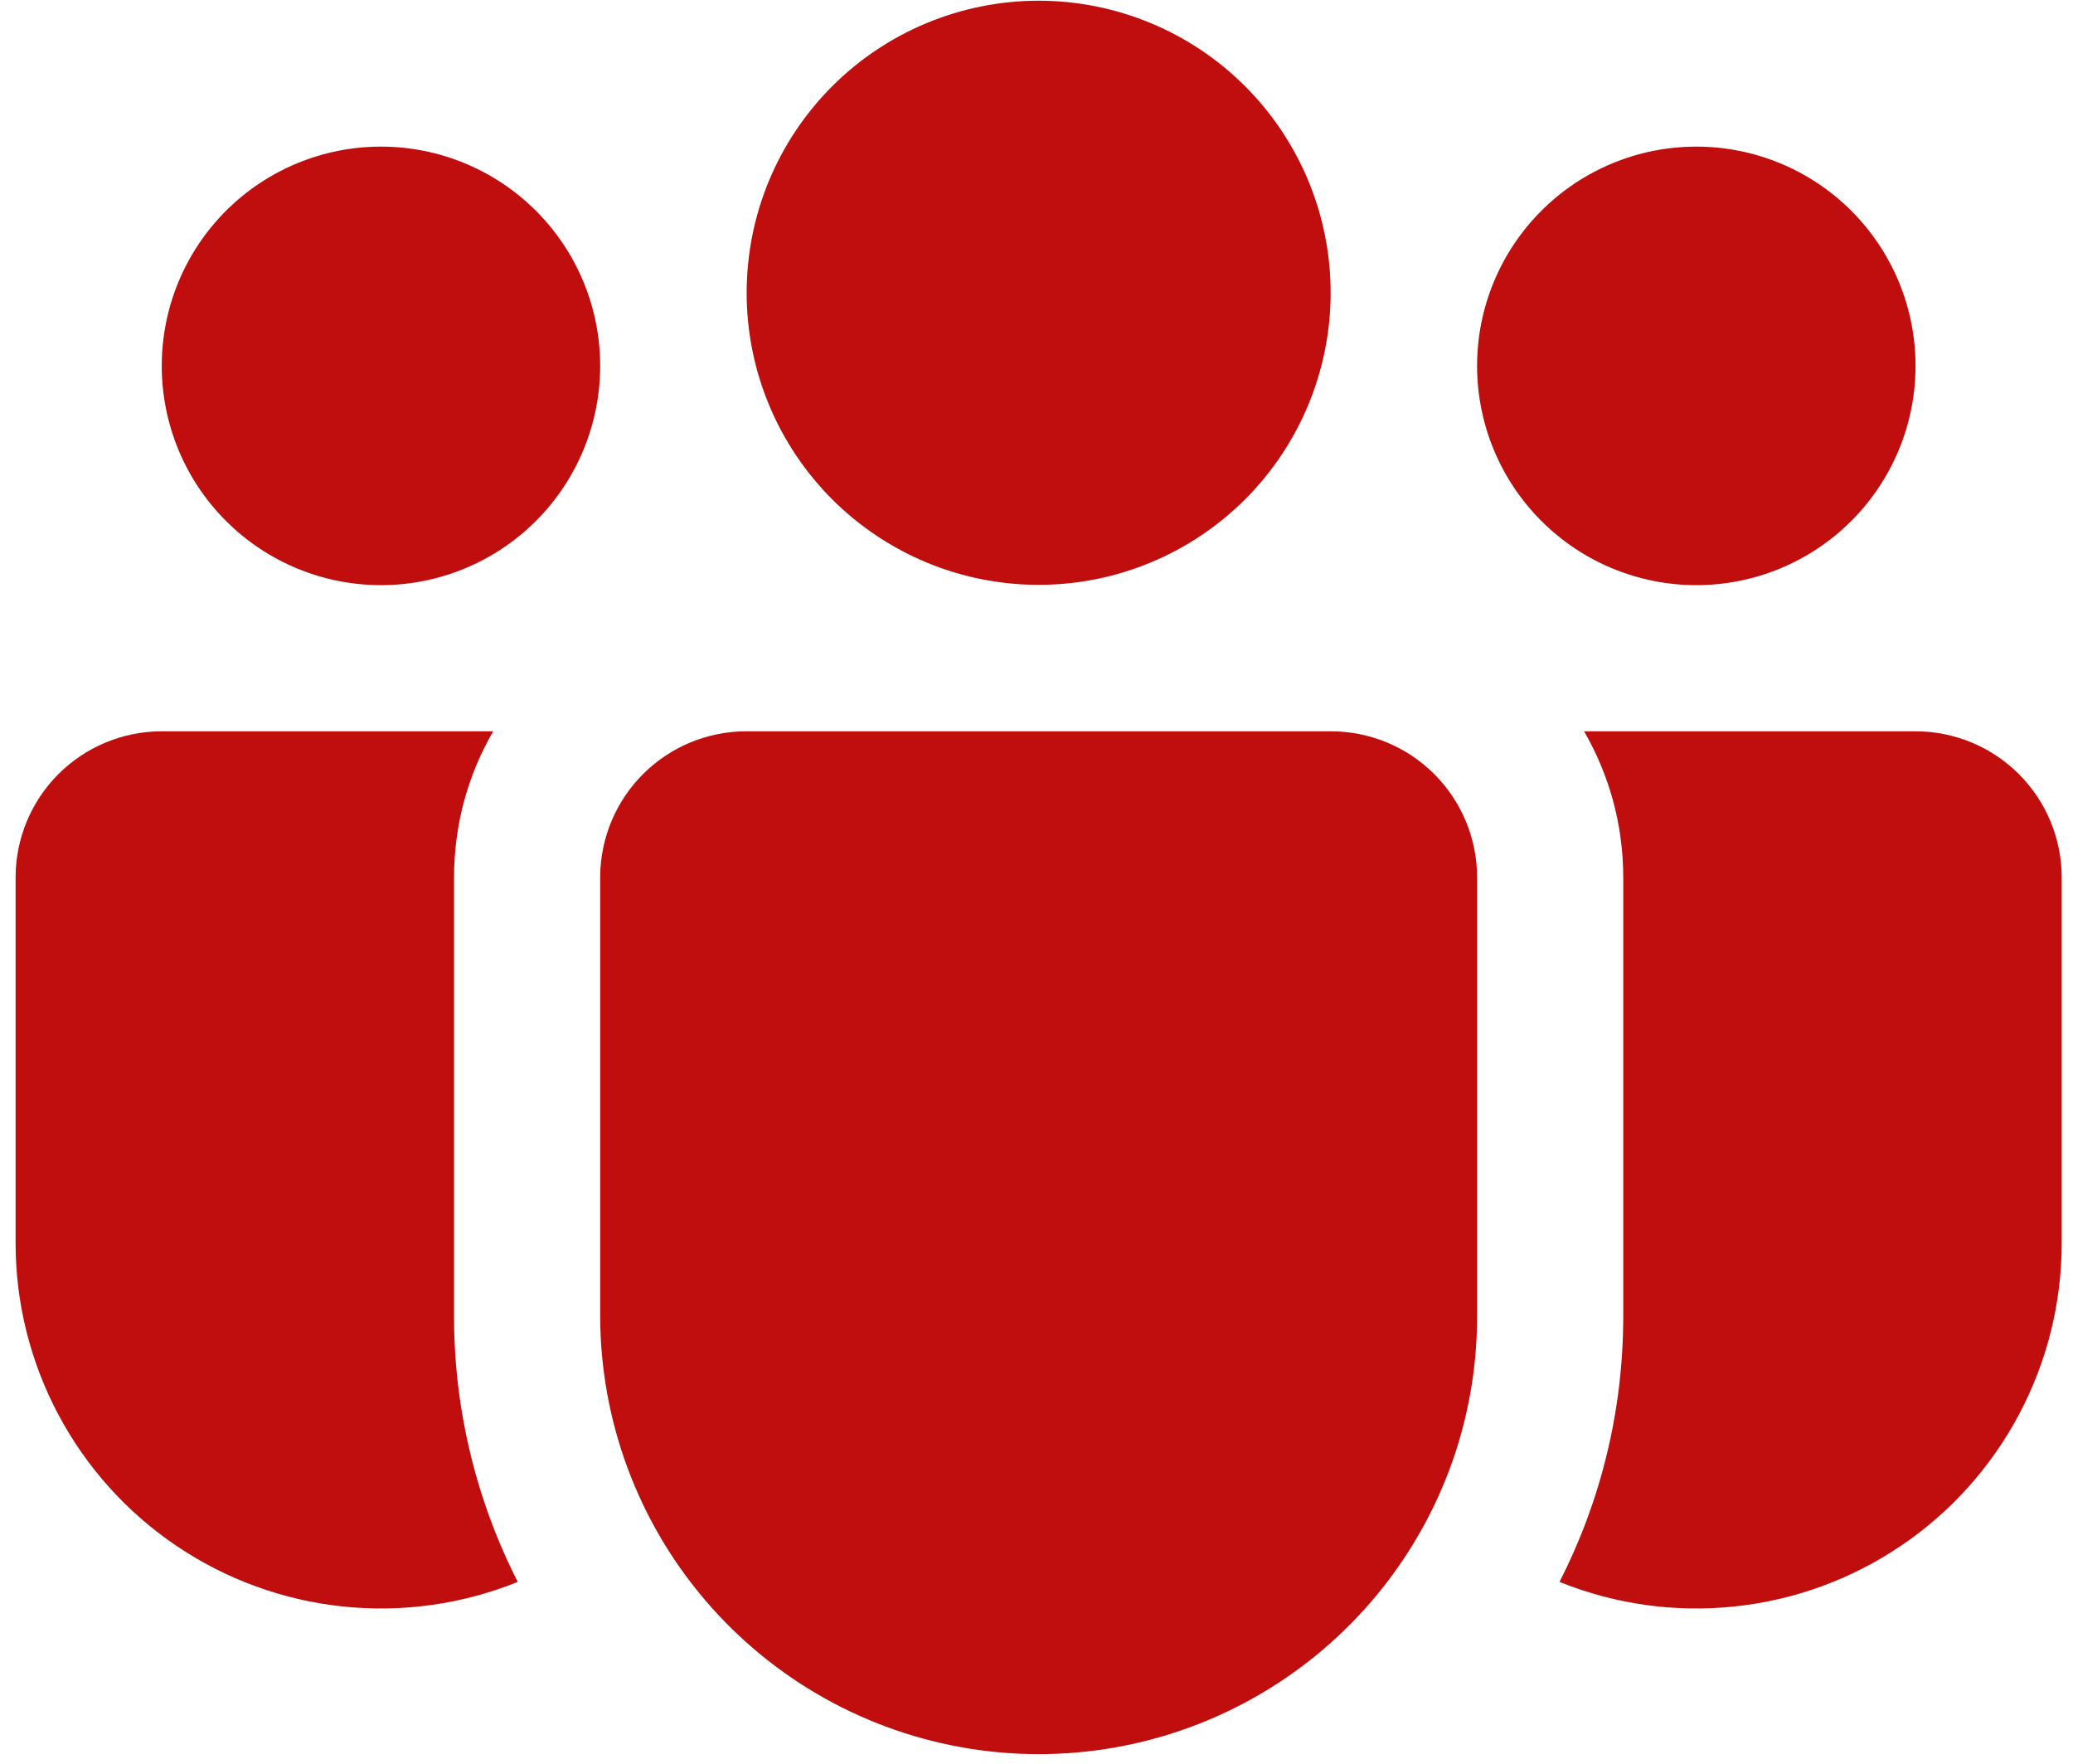 <svg width="67" height="57" viewBox="0 0 67 57" fill="none" xmlns="http://www.w3.org/2000/svg">
<path d="M33.569 0.023C32.33 0.023 31.103 0.268 29.958 0.742C28.813 1.216 27.772 1.911 26.896 2.788C26.02 3.664 25.324 4.705 24.85 5.85C24.376 6.995 24.132 8.222 24.132 9.461C24.132 10.701 24.376 11.928 24.85 13.073C25.324 14.218 26.02 15.258 26.896 16.135C27.772 17.011 28.813 17.706 29.958 18.181C31.103 18.655 32.33 18.899 33.569 18.899C36.072 18.899 38.473 17.905 40.243 16.135C42.013 14.365 43.007 11.964 43.007 9.461C43.007 6.958 42.013 4.558 40.243 2.788C38.473 1.018 36.072 0.023 33.569 0.023ZM54.826 4.738C52.947 4.738 51.144 5.484 49.816 6.813C48.487 8.142 47.74 9.944 47.74 11.823C47.74 13.702 48.487 15.505 49.816 16.833C51.144 18.162 52.947 18.909 54.826 18.909C56.705 18.909 58.507 18.162 59.836 16.833C61.165 15.505 61.911 13.702 61.911 11.823C61.911 9.944 61.165 8.142 59.836 6.813C58.507 5.484 56.705 4.738 54.826 4.738ZM12.313 4.738C10.434 4.738 8.632 5.484 7.303 6.813C5.974 8.142 5.228 9.944 5.228 11.823C5.228 13.702 5.974 15.505 7.303 16.833C8.632 18.162 10.434 18.909 12.313 18.909C14.192 18.909 15.994 18.162 17.323 16.833C18.652 15.505 19.398 13.702 19.398 11.823C19.398 9.944 18.652 8.142 17.323 6.813C15.994 5.484 14.192 4.738 12.313 4.738ZM19.398 28.323C19.407 27.076 19.909 25.883 20.794 25.004C21.679 24.125 22.875 23.632 24.122 23.632H43.017C44.27 23.632 45.471 24.13 46.357 25.016C47.243 25.902 47.74 27.103 47.74 28.356V42.527C47.742 44.014 47.509 45.491 47.051 46.906C46.005 50.112 43.85 52.84 40.974 54.6C38.097 56.36 34.688 57.038 31.357 56.51C28.026 55.983 24.993 54.285 22.801 51.722C20.609 49.159 19.403 45.899 19.398 42.527V28.323ZM14.675 28.356C14.675 26.632 15.133 25.021 15.941 23.632H5.228C3.975 23.632 2.773 24.13 1.887 25.016C1.002 25.902 0.504 27.103 0.504 28.356V40.165C0.503 42.098 0.977 44.002 1.885 45.71C2.792 47.417 4.104 48.876 5.707 49.957C7.309 51.039 9.153 51.71 11.076 51.913C12.998 52.116 14.942 51.843 16.734 51.119C15.378 48.457 14.672 45.51 14.675 42.522V28.356ZM52.464 28.356V42.527C52.464 45.621 51.722 48.54 50.404 51.119C52.197 51.843 54.14 52.116 56.063 51.913C57.986 51.71 59.83 51.039 61.432 49.957C63.035 48.876 64.347 47.417 65.254 45.71C66.162 44.002 66.636 42.098 66.635 40.165V28.356C66.635 27.103 66.137 25.902 65.251 25.016C64.366 24.13 63.164 23.632 61.911 23.632H51.198C52.001 25.021 52.464 26.632 52.464 28.356Z" fill="#C00D0D"/>
</svg>
